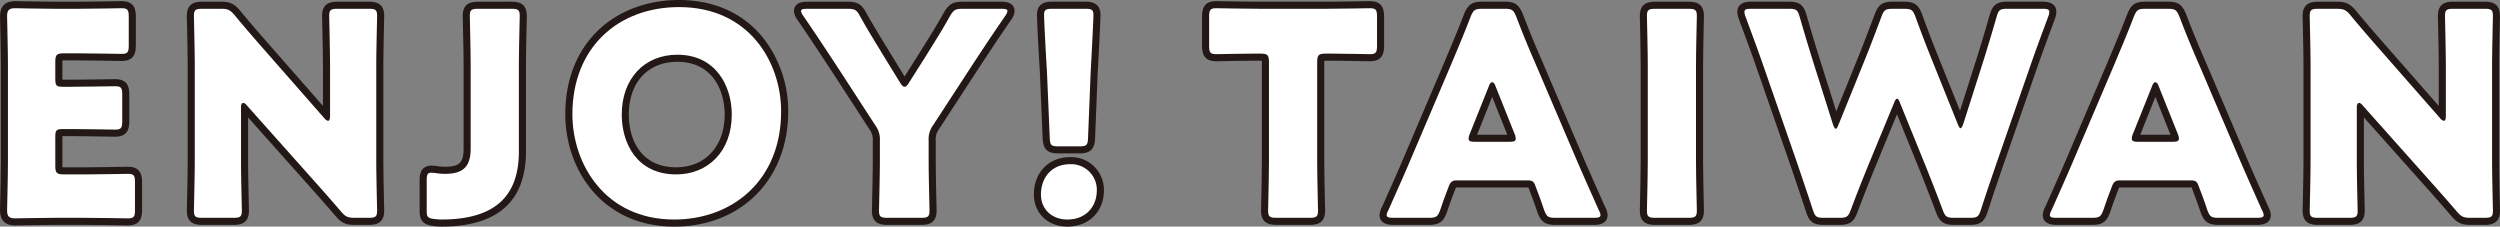 <svg xmlns="http://www.w3.org/2000/svg" width="965.045" height="87.469" viewBox="0 0 965.045 87.469"><rect x="0" y="0" width="965.045" height="87.469" fill="#808080" stroke="none"/><g transform="translate(0 0)"><g transform="translate(2.737 2.737)"><path d="M34.667,69.951c5.145,0,16.2-.219,16.968-.219,2.3,0,2.737.657,2.737,3.175V83.745c0,2.518-.438,3.175-2.737,3.175-.766,0-11.823-.219-16.968-.219H23.5c-5.036,0-14.669.219-15.436.219C5.766,86.92,5,86.153,5,83.854c0-.766.328-12.918.328-18.72V27.585C5.328,21.783,5,9.632,5,8.865,5,6.566,5.766,5.8,8.065,5.8c.766,0,10.4.219,15.436.219h8.758c5.145,0,16.2-.219,16.968-.219,2.3,0,2.737.657,2.737,3.175V20.25c0,2.518-.438,3.175-2.737,3.175-.766,0-11.823-.219-16.968-.219H26.895c-2.737,0-3.284.547-3.284,3.284v6.678c0,2.518.438,2.956,2.956,2.956h3.175c5.145,0,16.2-.219,16.968-.219,2.3,0,2.737.657,2.737,3.175v10.4c0,2.518-.438,3.175-2.737,3.175-.766,0-11.823-.219-16.968-.219H26.566c-2.518,0-2.956.438-2.956,2.956V66.667c0,2.737.547,3.284,3.284,3.284h7.773Z" transform="translate(-5 -5.362)"/><path d="M154.933,64.987c0,5.8.328,18.392.328,19.158,0,2.3-.657,2.737-3.175,2.737H139.935c-2.518,0-3.175-.438-3.175-2.737,0-.766.328-13.356.328-19.158V28.095c0-5.8-.328-18.391-.328-19.158,0-2.3.657-2.737,3.175-2.737h7.225c2.737,0,3.613.438,5.364,2.518,4.05,4.926,7.882,9.305,11.823,13.794l22.77,25.945a2.353,2.353,0,0,0,1.423.985c.438,0,.766-.547.766-1.752v-19.6c0-5.8-.328-18.391-.328-19.158,0-2.3.657-2.737,3.175-2.737H204.3c2.518,0,3.175.438,3.175,2.737,0,.766-.328,13.356-.328,19.158V64.987c0,5.8.328,18.392.328,19.158,0,2.3-.657,2.737-3.175,2.737h-5.474c-2.737,0-3.613-.438-5.364-2.518-3.941-4.6-7.554-8.648-12.042-13.684l-24.3-27.259c-.547-.657-.985-.876-1.314-.876-.547,0-.876.547-.876,1.752Z" transform="translate(-64.639 -5.543)"/><path d="M336.509,61.265c0,16.749-8.648,26.274-29.886,26.274a26.841,26.841,0,0,1-2.956-.219c-2.3-.328-2.737-.766-2.737-3.065V72.431c0-2.3.328-2.956,1.861-2.956a14.958,14.958,0,0,1,2.08.219,22.2,22.2,0,0,0,3.065.219c6.459,0,9.962-2.189,9.962-9.743V28.095c0-5.8-.328-18.391-.328-19.158,0-2.3.657-2.737,3.175-2.737h12.918c2.518,0,3.175.438,3.175,2.737,0,.766-.328,13.356-.328,19.158v33.17Z" transform="translate(-138.948 -5.543)"/><path d="M484.242,45.286C484.242,72,465.3,87,442.971,87c-26.821,0-39.3-21.566-39.3-40.615C403.67,20.326,421.624,5,444.832,5c27.149,0,39.41,21.347,39.41,40.286Zm-61.524,1.2c0,11.166,5.912,23.1,21.019,23.1,12.152,0,21.457-8.758,21.457-23.1,0-10.838-6.021-23.1-21.019-23.1C431.367,23.391,422.718,32.7,422.718,46.49Z" transform="translate(-185.452 -5)"/><path d="M614.173,64.987c0,5.8.328,18.391.328,19.158,0,2.3-.657,2.737-3.175,2.737H598.19c-2.518,0-3.175-.438-3.175-2.737,0-.766.328-13.356.328-19.158V57.215a9.082,9.082,0,0,0-1.752-6.021L580.017,30.284c-3.832-5.8-7.992-12.261-14.232-21.347a4.389,4.389,0,0,1-.876-1.861c0-.657.766-.876,2.3-.876h15.655c2.846,0,3.5.438,4.817,2.846,3.284,5.912,6.131,10.4,9.305,15.655l6.13,9.962c.766,1.2,1.2,1.642,1.752,1.642s1.095-.547,1.752-1.642l6.459-10.181c3.175-5.145,6.021-9.524,9.305-15.436,1.423-2.408,2.08-2.846,4.926-2.846h15c1.533,0,2.3.219,2.3.876a4.39,4.39,0,0,1-.876,1.861c-6.021,8.758-9.524,14.122-14.122,21.128L615.924,51.084a9.083,9.083,0,0,0-1.752,6.021v7.882Z" transform="translate(-258.434 -5.543)"/><path d="M755.676,76.263c0,6.021-3.941,11.276-11.385,11.276-5.911,0-10.181-3.941-10.181-9.634,0-6.459,4.051-11.714,11.276-11.714A9.9,9.9,0,0,1,755.676,76.263ZM740.9,59.294c-2.846,0-3.284-.438-3.394-3.284l-1.095-25.945c-.438-6.787-1.095-19.377-1.095-21.566,0-1.861.657-2.3,3.065-2.3H751.3c2.408,0,3.065.438,3.065,2.3,0,2.189-.657,14.669-1.095,22.88l-.985,24.631c-.109,2.846-.547,3.284-3.394,3.284Z" transform="translate(-335.02 -5.543)"/><path d="M894.419,64.806c0,5.8.328,18.392.328,19.158,0,2.3-.657,2.737-3.175,2.737H878.655c-2.518,0-3.175-.438-3.175-2.737,0-.766.328-13.356.328-19.158V26.6c0-2.737-.547-3.284-3.284-3.284h-2.3c-3.941,0-14.013.219-14.779.219-2.3,0-2.737-.657-2.737-3.175V8.975c0-2.518.438-3.175,2.737-3.175.766,0,11.823.219,16.968.219h25.4c5.145,0,16.2-.219,16.968-.219,2.3,0,2.737.657,2.737,3.175V20.36c0,2.518-.438,3.175-2.737,3.175-.766,0-10.838-.219-14.779-.219h-2.3c-2.737,0-3.284.547-3.284,3.284V64.806Z" transform="translate(-388.702 -5.362)"/><path d="M1005.069,72.431c-1.752,0-2.518.547-3.175,2.3-.766,2.08-1.642,4.16-3.284,9.086-.985,2.627-1.533,3.065-4.379,3.065H980.438c-1.752,0-2.518-.219-2.518-1.095a4.7,4.7,0,0,1,.657-1.861c4.05-9.086,6.24-14.013,8.1-18.391l16.093-37.768c2.08-5.036,4.707-11.057,7.554-18.5,1.095-2.627,1.642-3.065,4.488-3.065h8.648c2.846,0,3.394.438,4.488,3.065,2.846,7.444,5.474,13.684,7.444,18.173L1051.486,65.1c2.08,4.817,4.27,9.743,8.32,18.829a4.7,4.7,0,0,1,.657,1.861c0,.876-.766,1.095-2.518,1.095h-14.888c-2.846,0-3.394-.438-4.379-3.065-1.642-4.926-2.518-7.006-3.284-9.086-.657-1.861-1.2-2.3-3.175-2.3ZM1010,54.478a4.912,4.912,0,0,0-.438,1.861c0,.985.766,1.2,2.518,1.2h13.137c1.752,0,2.518-.219,2.518-1.2a4.913,4.913,0,0,0-.438-1.861l-7.444-18.61c-.328-.876-.766-1.314-1.2-1.314s-.876.438-1.2,1.314Z" transform="translate(-445.377 -5.543)"/><path d="M1164.635,86.882c-2.518,0-3.175-.438-3.175-2.737,0-.766.328-13.356.328-19.158V28.095c0-5.8-.328-18.391-.328-19.158,0-2.3.657-2.737,3.175-2.737h12.918c2.518,0,3.175.438,3.175,2.737,0,.766-.328,13.356-.328,19.158V64.987c0,5.8.328,18.392.328,19.158,0,2.3-.657,2.737-3.175,2.737Z" transform="translate(-528.453 -5.543)"/><path d="M1278.06,66.52c-2.3,5.693-4.16,10.29-6.787,17.3-.985,2.627-1.533,3.065-4.379,3.065h-6.021c-2.846,0-3.394-.438-4.269-3.175-2.3-7.006-3.832-11.385-5.8-17.3L1237.117,27c-1.751-5.036-3.394-9.415-6.459-17.735a5.384,5.384,0,0,1-.438-1.861c0-.985.766-1.2,2.518-1.2h14.669c2.846,0,3.394.438,4.16,3.175,2.189,7.554,3.394,11.495,4.817,16.093l7.991,25.288c.438,1.2.766,1.752,1.095,1.752s.657-.547,1.095-1.642l9.853-24.3c2.08-5.145,3.722-9.415,6.678-17.3.985-2.627,1.533-3.065,4.379-3.065h4.379c2.846,0,3.394.438,4.379,3.065,2.846,7.773,4.6,12.261,6.678,17.406l9.634,23.975c.438,1.095.766,1.642,1.095,1.642s.657-.547,1.095-1.752l7.991-25.069c1.423-4.6,2.627-8.539,4.817-16.093.766-2.737,1.314-3.175,4.16-3.175h13.684c1.752,0,2.518.219,2.518,1.2a5.382,5.382,0,0,1-.438,1.861c-3.065,8.32-4.707,12.7-6.459,17.735l-13.684,39.41c-1.971,5.8-3.613,10.509-5.8,17.3-.876,2.737-1.423,3.175-4.269,3.175h-6.131c-2.846,0-3.394-.438-4.379-3.065-2.627-7.006-4.488-11.714-6.678-17.187l-9.743-23.975c-.438-1.2-.766-1.752-1.2-1.752-.328,0-.766.547-1.2,1.752L1278.06,66.52Z" transform="translate(-559.576 -5.543)"/><path d="M1472.769,72.431c-1.752,0-2.518.547-3.175,2.3-.766,2.08-1.642,4.16-3.284,9.086-.985,2.627-1.533,3.065-4.379,3.065h-13.794c-1.751,0-2.518-.219-2.518-1.095a4.7,4.7,0,0,1,.657-1.861c4.05-9.086,6.24-14.013,8.1-18.391l16.093-37.768c2.08-5.036,4.707-11.057,7.554-18.5,1.095-2.627,1.642-3.065,4.488-3.065h8.648c2.846,0,3.394.438,4.488,3.065,2.846,7.444,5.474,13.684,7.444,18.173L1519.186,65.1c2.08,4.817,4.27,9.743,8.32,18.829a4.7,4.7,0,0,1,.657,1.861c0,.876-.766,1.095-2.518,1.095h-14.888c-2.846,0-3.394-.438-4.379-3.065-1.642-4.926-2.518-7.006-3.284-9.086-.657-1.861-1.2-2.3-3.175-2.3Zm4.926-17.954a4.914,4.914,0,0,0-.438,1.861c0,.985.766,1.2,2.518,1.2h13.137c1.751,0,2.518-.219,2.518-1.2a4.909,4.909,0,0,0-.438-1.861l-7.444-18.61c-.328-.876-.766-1.314-1.2-1.314s-.876.438-1.2,1.314Z" transform="translate(-657.073 -5.543)"/><path d="M1647.052,64.987c0,5.8.328,18.392.328,19.158,0,2.3-.657,2.737-3.175,2.737h-12.152c-2.518,0-3.175-.438-3.175-2.737,0-.766.328-13.356.328-19.158V28.095c0-5.8-.328-18.391-.328-19.158,0-2.3.657-2.737,3.175-2.737h7.225c2.737,0,3.613.438,5.364,2.518,4.05,4.926,7.882,9.305,11.823,13.794l22.771,25.945a2.352,2.352,0,0,0,1.423.985c.438,0,.766-.547.766-1.752v-19.6c0-5.8-.328-18.391-.328-19.158,0-2.3.657-2.737,3.175-2.737h12.152c2.518,0,3.175.438,3.175,2.737,0,.766-.328,13.356-.328,19.158V64.987c0,5.8.328,18.392.328,19.158,0,2.3-.657,2.737-3.175,2.737h-5.474c-2.737,0-3.613-.438-5.364-2.518-3.941-4.6-7.554-8.648-12.042-13.684l-24.3-27.259c-.547-.657-.985-.876-1.313-.876-.547,0-.876.547-.876,1.752Z" transform="translate(-740.023 -5.543)"/></g><path d="M49.372,87.393c-.219,0-1.248-.016-2.731-.044-3.684-.06-10.548-.175-14.237-.175H21.238c-3.6,0-9.677.115-12.94.175-1.341.027-2.277.044-2.5.044-3.793,0-5.8-2.009-5.8-5.8,0-.208.022-1.248.06-2.764.093-4.1.268-11.73.268-15.956V25.322C.328,21.1.153,13.466.06,9.366.027,7.845,0,6.81,0,6.6,0,2.809,2.009.8,5.8.8c.219,0,1.149.016,2.5.044,3.268.06,9.344.175,12.94.175H30c3.689,0,10.553-.115,14.237-.175C45.716.816,46.745.8,46.964.8c4.85,0,5.474,3.158,5.474,5.912V17.987c0,2.753-.624,5.912-5.474,5.912-.219,0-1.248-.016-2.731-.044-3.684-.06-10.548-.175-14.237-.175H24.631c-.213,0-.394,0-.536.011-.005.142-.011.323-.011.536v6.9h3.394c3.689,0,10.553-.115,14.237-.175,1.483-.027,2.512-.044,2.731-.044,4.85,0,5.474,3.158,5.474,5.912v10.4c0,2.753-.624,5.912-5.474,5.912-.219,0-1.248-.016-2.731-.044-3.684-.06-10.548-.175-14.237-.175H24.084V64.4c0,.213,0,.394.011.536.142.005.323.011.536.011H32.4c3.689,0,10.553-.115,14.237-.175,1.483-.027,2.512-.044,2.731-.044,4.85,0,5.474,3.158,5.474,5.912V81.482C54.846,84.235,54.222,87.393,49.372,87.393ZM5.479,81.909c.088,0,.2.005.317.005.208,0,1.106-.016,2.392-.044,3.284-.06,9.4-.175,13.044-.175H32.4c3.733,0,10.624.115,14.33.175,1.418.022,2.408.038,2.633.044,0-.126.005-.268.005-.438V70.638c0-.17,0-.312-.005-.438-.224,0-1.21.016-2.633.044-3.7.06-10.592.175-14.33.175H24.626c-4.22,0-6.021-1.8-6.021-6.021V53.123c0-4.045,1.648-5.693,5.693-5.693h3.175c3.733,0,10.63.115,14.33.175,1.418.022,2.408.038,2.633.044,0-.126.005-.268.005-.438v-10.4c0-.17,0-.312-.005-.438-.224,0-1.21.016-2.633.044-3.7.06-10.6.175-14.33.175H24.3c-4.045,0-5.693-1.648-5.693-5.693V24.222c0-4.22,1.8-6.021,6.021-6.021H29.99c3.733,0,10.63.115,14.33.175,1.418.022,2.408.038,2.633.044,0-.126.005-.268.005-.438V6.712c0-.17,0-.312-.005-.438-.224,0-1.21.016-2.633.044-3.7.06-10.6.181-14.33.181H21.232c-3.651,0-9.76-.115-13.044-.175C6.9,6.3,6.01,6.279,5.8,6.279c-.126,0-.23,0-.317.005,0,.088-.005.2-.005.323,0,.2.022,1.188.055,2.638.093,4.122.274,11.79.274,16.082V62.877c0,4.286-.175,11.96-.274,16.082C5.5,80.409,5.474,81.4,5.474,81.6c0,.126,0,.23.005.317Z" transform="translate(0 -0.362)" fill="#231815"/><path d="M202.042,87.355h-5.474c-3.5,0-5.178-.783-7.455-3.492-3.843-4.483-7.34-8.408-11.768-13.378l-.224-.252L155.406,45.881V62.718c0,4.226.175,12.091.268,16.317.033,1.565.06,2.633.06,2.841,0,4.85-3.158,5.474-5.912,5.474H137.672c-2.753,0-5.912-.624-5.912-5.474,0-.208.022-1.275.06-2.841.093-4.226.268-12.091.268-16.317V25.831c0-4.226-.175-12.091-.268-16.317-.033-1.565-.06-2.633-.06-2.841,0-4.85,3.158-5.474,5.912-5.474H144.9c3.5,0,5.178.783,7.455,3.492,3.93,4.779,7.51,8.878,11.785,13.75L184.3,41.42V25.831c0-4.226-.175-12.091-.268-16.317-.033-1.565-.06-2.633-.06-2.841,0-4.85,3.158-5.474,5.912-5.474h12.152c2.753,0,5.912.624,5.912,5.474,0,.208-.022,1.275-.06,2.841-.093,4.226-.268,12.091-.268,16.317V62.724c0,4.226.175,12.091.268,16.317.033,1.565.06,2.633.06,2.841,0,4.85-3.158,5.474-5.912,5.474ZM156.928,39.368l24.5,27.478c4.45,4.992,7.959,8.933,11.856,13.476,1.264,1.505,1.39,1.56,3.284,1.56h5.474c.17,0,.312,0,.438-.005,0-.213-.022-1.232-.055-2.715-.093-4.248-.274-12.152-.274-16.437V25.831c0-4.286.175-12.19.274-16.437.033-1.483.055-2.5.055-2.715-.126,0-.268-.005-.438-.005H189.89c-.17,0-.312,0-.438.005,0,.219.022,1.232.055,2.715.093,4.248.274,12.152.274,16.437v19.6c0,4.363-3.147,4.488-3.5,4.488a4.776,4.776,0,0,1-3.5-1.938L160.026,22.055C155.866,17.314,152.1,13,148.148,8.2c-1.232-1.461-1.352-1.516-3.251-1.516h-7.225c-.17,0-.312,0-.438.005,0,.219.022,1.232.055,2.715.093,4.248.274,12.152.274,16.437V62.729c0,4.286-.175,12.19-.274,16.437-.033,1.483-.055,2.5-.055,2.715.126,0,.268.005.438.005h12.152c.17,0,.312,0,.438-.005,0-.213-.022-1.232-.055-2.715-.093-4.248-.274-12.152-.274-16.437V42.039c0-4.363,3.24-4.488,3.613-4.488a4.426,4.426,0,0,1,3.383,1.823Z" transform="translate(-59.639 -0.543)" fill="#231815"/><path d="M304.359,88.012a29.2,29.2,0,0,1-3.251-.235l-.093-.011c-3.662-.525-5.085-2.14-5.085-5.775V70.168c0-1.407,0-5.693,4.6-5.693a17.819,17.819,0,0,1,2.5.252,19.743,19.743,0,0,0,2.649.186c5.605,0,7.225-1.571,7.225-7.006V25.831c0-4.226-.175-12.091-.268-16.317-.033-1.565-.06-2.633-.06-2.841,0-4.85,3.158-5.474,5.912-5.474H331.4c2.753,0,5.912.624,5.912,5.474,0,.208-.022,1.275-.06,2.841-.093,4.226-.268,12.091-.268,16.317V59c0,19.251-10.975,29.01-32.623,29.01Zm-2.605-5.671a23.829,23.829,0,0,0,2.611.2c9.59,0,16.673-2.058,21.046-6.125,4.105-3.815,6.1-9.513,6.1-17.412V25.831c0-4.286.175-12.19.274-16.437.033-1.483.055-2.5.055-2.715-.126,0-.268-.005-.438-.005H318.487c-.17,0-.312,0-.438.005,0,.219.022,1.232.055,2.715.093,4.248.274,12.152.274,16.437V57.907c0,11.188-7.247,12.48-12.7,12.48a24.513,24.513,0,0,1-3.454-.246l-.06-.011c-.268-.044-.52-.082-.755-.109V82.287l.345.055Z" transform="translate(-133.948 -0.543)" fill="#231815"/><path d="M440.708,87.469c-27.6,0-42.038-21.807-42.038-43.351,0-13.235,4.4-24.451,12.721-32.437C419.245,4.149,430.319,0,442.569,0c13.235,0,24.292,4.85,31.983,14.018a45.7,45.7,0,0,1,10.165,29C484.716,69.193,466.62,87.469,440.708,87.469Zm1.861-82c-22.984,0-38.425,15.529-38.425,38.644C404.144,62.942,416.7,82,440.708,82c19.18,0,38.535-12.053,38.535-38.972,0-18.085-11.478-37.549-36.674-37.549Zm-1.095,64.589c-16.41,0-23.756-12.978-23.756-25.836,0-15.211,9.951-25.836,24.194-25.836,16.322,0,23.756,13.394,23.756,25.836C465.668,59.438,455.716,70.063,441.474,70.063Zm.438-46.2c-11.374,0-18.72,7.992-18.72,20.362,0,9.842,4.8,20.362,18.282,20.362,11.2,0,18.72-8.183,18.72-20.362,0-9.393-4.789-20.362-18.282-20.362Z" transform="translate(-180.452 0)" fill="#231815"/><path d="M609.068,87.36H595.931c-2.753,0-5.911-.624-5.911-5.474,0-.208.022-1.275.06-2.841.093-4.226.268-12.091.268-16.317V54.956a6.453,6.453,0,0,0-1.308-4.527L575.465,29.52q-1.273-1.929-2.644-4.023c-3.153-4.8-6.727-10.247-11.544-17.264l-.066-.1a6.3,6.3,0,0,1-1.292-3.312c0-1.347.657-3.613,5.036-3.613H580.61c3.793,0,5.413.958,7.22,4.275,2.441,4.4,4.636,7.986,6.952,11.785.75,1.232,1.511,2.474,2.293,3.766l5.55,9.015,5.89-9.283q1.043-1.691,2.08-3.35C612.976,13.6,615.22,10,617.738,5.469l.038-.066c1.943-3.29,3.509-4.193,7.28-4.193h15c4.379,0,5.036,2.261,5.036,3.613A6.3,6.3,0,0,1,643.8,8.134l-.066.1c-5.665,8.243-9.043,13.394-13.323,19.913l-.766,1.166L615.965,50.32a6.461,6.461,0,0,0-1.308,4.527v7.882c0,4.226.175,12.091.268,16.317.033,1.565.06,2.633.06,2.841,0,4.85-3.158,5.474-5.912,5.474Zm-13.575-5.479c.126,0,.268.005.438.005h13.137c.17,0,.312,0,.438-.005,0-.213-.022-1.232-.055-2.715-.093-4.248-.274-12.152-.274-16.437V54.846a11.7,11.7,0,0,1,2.195-7.515l14.456-22.2c4.023-6.131,7.253-11.057,12.327-18.457h-13.1c-1.669,0-1.68,0-2.551,1.472-2.573,4.631-4.85,8.287-7.264,12.152-.684,1.1-1.379,2.211-2.085,3.361l-6.459,10.181c-.5.832-1.79,2.939-4.083,2.939s-3.366-1.823-4.061-2.912L592.4,23.876c-.788-1.3-1.544-2.54-2.288-3.76-2.348-3.848-4.57-7.482-7.077-12a4.625,4.625,0,0,0-.854-1.308,4.822,4.822,0,0,0-1.571-.126H566.844c4.324,6.328,7.619,11.347,10.548,15.813.914,1.39,1.79,2.726,2.649,4.029l13.586,20.926a11.674,11.674,0,0,1,2.195,7.51v7.773c0,4.286-.175,12.19-.274,16.437-.033,1.483-.055,2.5-.055,2.715Z" transform="translate(-253.439 -0.548)" fill="#231815"/><path d="M742.028,88.008c-7.482,0-12.918-5.2-12.918-12.37,0-8.506,5.764-14.45,14.013-14.45A12.635,12.635,0,0,1,756.15,74C756.15,82.244,750.342,88.008,742.028,88.008Zm1.095-21.347c-6.3,0-8.539,4.833-8.539,8.977s2.994,6.9,7.444,6.9c6.382,0,8.648-4.6,8.648-8.539a7.2,7.2,0,0,0-7.554-7.335Zm3.5-6.9h-7.992c-4.3,0-5.961-1.6-6.131-5.917L731.409,27.94c-.416-6.426-1.1-19.295-1.1-21.714,0-5.036,4.368-5.036,5.8-5.036h12.918c1.434,0,5.8,0,5.8,5.036,0,2.157-.586,13.438-1.1,23.028l-.985,24.593c-.164,4.308-1.828,5.912-6.13,5.912Zm-8.616-5.485c.164.005.367.011.624.011h7.992c.257,0,.46,0,.624-.011.011-.17.027-.378.038-.64L748.273,29c.285-5.342,1.013-19,1.089-22.327H735.8c.066,3.032.679,14.653,1.084,20.948v.06l1.1,25.945c.011.268.022.482.038.651Z" transform="translate(-330.02 -0.539)" fill="#231815"/><path d="M889.31,87.174H876.392c-2.753,0-5.911-.624-5.911-5.474,0-.208.022-1.275.06-2.841.093-4.226.268-12.091.268-16.317V24.337c0-.213,0-.394-.011-.536-.142-.005-.323-.011-.536-.011h-2.3c-2.709,0-8.435.1-11.85.17-1.56.027-2.688.049-2.928.049-4.85,0-5.474-3.158-5.474-5.912V6.712c0-2.753.624-5.912,5.474-5.912.219,0,1.248.016,2.731.044,3.689.06,10.548.175,14.237.175h25.4c3.689,0,10.553-.115,14.237-.175C911.27.816,912.3.8,912.518.8c4.85,0,5.474,3.158,5.474,5.912V18.1c0,2.753-.624,5.912-5.474,5.912-.241,0-1.363-.022-2.928-.049-3.421-.066-9.141-.17-11.85-.17h-2.3c-.214,0-.394,0-.536.011-.005.142-.011.323-.011.536V62.543c0,4.226.175,12.091.268,16.317.033,1.565.06,2.633.06,2.841C895.221,86.55,892.063,87.174,889.31,87.174ZM875.954,81.7c.126,0,.268.005.438.005H889.31c.17,0,.312,0,.438-.005,0-.213-.022-1.232-.055-2.715-.093-4.248-.274-12.152-.274-16.437V24.337c0-4.22,1.8-6.021,6.021-6.021h2.3c2.759,0,8.517.109,11.954.17,1.494.027,2.573.049,2.819.049,0-.126.006-.268.006-.438V6.712c0-.17,0-.312-.006-.438-.224,0-1.21.016-2.633.044-3.7.06-10.6.181-14.33.181h-25.4c-3.733,0-10.63-.115-14.33-.181-1.418-.022-2.408-.038-2.633-.044,0,.126-.005.268-.005.438V18.1c0,.17,0,.312.005.438.241,0,1.325-.022,2.819-.049,3.438-.066,9.2-.17,11.955-.17h2.3c4.22,0,6.021,1.8,6.021,6.021V62.543c0,4.286-.175,12.19-.274,16.437-.033,1.483-.055,2.5-.055,2.715Z" transform="translate(-383.702 -0.362)" fill="#231815"/><path d="M1055.682,87.351h-14.888c-3.93,0-5.55-1.133-6.941-4.839l-.033-.093c-1.2-3.613-1.992-5.676-2.627-7.335-.224-.586-.432-1.128-.63-1.669-.082-.224-.142-.383-.192-.5-.1-.005-.241-.011-.416-.011h-27.149c-.181,0-.307.011-.389.016a4.4,4.4,0,0,0-.224.5c-.192.525-.4,1.067-.624,1.653-.635,1.659-1.423,3.722-2.627,7.335l-.033.093c-1.39,3.711-3.01,4.839-6.941,4.839H978.175c-4.341,0-5.255-2.085-5.255-3.832a6.835,6.835,0,0,1,.92-3.032c4.215-9.458,6.256-14.056,8.057-18.293L997.989,24.42c.531-1.292,1.117-2.677,1.73-4.138,1.735-4.127,3.7-8.807,5.786-14.264l.033-.077c1.533-3.684,3.109-4.751,7.012-4.751h8.648c3.908,0,5.479,1.067,7.012,4.751l.033.077c2.956,7.734,5.654,14.084,7.395,18.052l16.1,37.681c2.047,4.735,4.2,9.579,8.276,18.736a6.834,6.834,0,0,1,.92,3.032c0,1.746-.914,3.832-5.255,3.832Zm-16.175-5.545a7.424,7.424,0,0,0,1.286.071h13.849c-3.848-8.637-5.939-13.339-7.931-17.965l-16.1-37.67c-1.751-3.99-4.477-10.411-7.472-18.233a7.624,7.624,0,0,0-.613-1.264,7.1,7.1,0,0,0-1.336-.077h-8.648a7.734,7.734,0,0,0-1.336.077,8.146,8.146,0,0,0-.613,1.264c-2.113,5.528-4.089,10.236-5.835,14.39-.608,1.451-1.188,2.83-1.73,4.138l-16.1,37.8c-1.85,4.357-4.061,9.327-7.718,17.538h12.754a7.423,7.423,0,0,0,1.286-.071,8.074,8.074,0,0,0,.509-1.171c1.232-3.695,2.042-5.808,2.688-7.51.219-.569.416-1.089.608-1.609,1.062-2.835,2.83-4.089,5.742-4.089h27.149c3.093,0,4.707,1.155,5.753,4.127.181.487.378,1.007.6,1.571.651,1.7,1.456,3.815,2.688,7.51a8.837,8.837,0,0,0,.509,1.171Zm-16.558-23.794h-13.137c-4.341,0-5.255-2.146-5.255-3.941a7.517,7.517,0,0,1,.646-2.907l7.422-18.556c1.051-2.759,2.972-3.06,3.755-3.06s2.709.3,3.755,3.06l7.422,18.556a7.518,7.518,0,0,1,.646,2.907c0,1.8-.914,3.941-5.255,3.941Zm-12.4-5.474h11.664l-5.829-14.582-5.829,14.582Z" transform="translate(-440.377 -0.539)" fill="#231815"/><path d="M1175.289,87.355h-12.918c-2.753,0-5.912-.624-5.912-5.474,0-.208.022-1.275.06-2.841.093-4.226.268-12.091.268-16.317V25.831c0-4.226-.175-12.091-.268-16.317-.033-1.565-.06-2.633-.06-2.841,0-4.85,3.158-5.474,5.912-5.474h12.918c2.753,0,5.911.624,5.911,5.474,0,.208-.022,1.275-.06,2.841-.093,4.226-.268,12.091-.268,16.317V62.724c0,4.226.175,12.091.268,16.317.033,1.565.06,2.633.06,2.841C1181.2,86.731,1178.043,87.355,1175.289,87.355Zm-13.356-5.479c.126,0,.268.005.438.005h12.918c.17,0,.312,0,.438-.005,0-.213-.022-1.232-.055-2.715-.093-4.248-.274-12.152-.274-16.437V25.831c0-4.286.175-12.19.274-16.437.033-1.483.055-2.5.055-2.715-.126,0-.268-.005-.438-.005h-12.918c-.17,0-.312,0-.438.005,0,.219.022,1.232.055,2.715.093,4.248.274,12.152.274,16.437V62.724c0,4.286-.175,12.19-.274,16.437-.033,1.483-.055,2.5-.055,2.715Z" transform="translate(-523.453 -0.543)" fill="#231815"/><path d="M1314.988,87.351h-6.13c-3.93,0-5.55-1.133-6.941-4.839-2.715-7.242-4.62-12.042-6.656-17.133l-8.419-20.712-8.665,21c-2.261,5.605-4.051,10.033-6.607,16.848-1.39,3.711-3.01,4.839-6.941,4.839h-6.021c-4.023,0-5.632-1.188-6.875-5.08-1.374-4.193-2.49-7.488-3.569-10.674-.723-2.129-1.434-4.242-2.222-6.59L1232.27,25.63c-1.407-4.051-2.77-7.74-4.833-13.323l-1.609-4.368a7.987,7.987,0,0,1-.608-2.808c0-1.8.914-3.941,5.255-3.941h14.669c4.051,0,5.7,1.259,6.793,5.173,2.228,7.69,3.443,11.648,4.8,16.021l6.672,21.123,8.2-20.247c1.987-4.91,3.6-9.1,6.651-17.231,1.39-3.711,3.01-4.839,6.941-4.839h4.379c3.93,0,5.55,1.133,6.941,4.839,2.879,7.866,4.62,12.31,6.65,17.341l8,19.913,6.667-20.92c1.347-4.352,2.562-8.309,4.795-16.021,1.089-3.892,2.742-5.151,6.787-5.151h13.684c4.341,0,5.255,2.146,5.255,3.941a7.865,7.865,0,0,1-.613,2.819l-1.6,4.352c-2.064,5.583-3.421,9.272-4.833,13.323l-13.684,39.41c-.427,1.253-.843,2.469-1.248,3.667-1.456,4.264-2.83,8.287-4.532,13.569-1.243,3.886-2.852,5.069-6.875,5.069Zm-7.417-5.545a7.422,7.422,0,0,0,1.286.071h6.13a8.514,8.514,0,0,0,1.21-.06,8.783,8.783,0,0,0,.454-1.215c1.719-5.331,3.1-9.376,4.565-13.662.411-1.2.821-2.414,1.254-3.678l13.69-39.427c1.429-4.1,2.8-7.811,4.866-13.421l1.379-3.744h-12.967a10.2,10.2,0,0,0-1.155.049,9.742,9.742,0,0,0-.367,1.122c-2.255,7.784-3.476,11.763-4.839,16.164l-8.035,25.2c-.421,1.155-1.292,3.552-3.667,3.552s-3.2-2.272-3.634-3.361l-9.634-23.969c-2.053-5.08-3.81-9.573-6.705-17.483a8.688,8.688,0,0,0-.52-1.2,7.426,7.426,0,0,0-1.286-.071h-4.379a7.423,7.423,0,0,0-1.286.071,8.642,8.642,0,0,0-.531,1.221c-3.065,8.178-4.7,12.4-6.705,17.362l-9.853,24.3c-.432,1.078-1.341,3.35-3.629,3.35s-3.246-2.4-3.667-3.552l-.038-.109-7.991-25.288c-1.368-4.412-2.589-8.4-4.839-16.153a10.079,10.079,0,0,0-.372-1.149,9.048,9.048,0,0,0-1.155-.049H1231.2l1.379,3.744c2.075,5.611,3.443,9.322,4.866,13.421l13.684,39.41c.794,2.376,1.505,4.477,2.222,6.6,1.084,3.2,2.206,6.508,3.6,10.739a9.214,9.214,0,0,0,.46,1.232,8.51,8.51,0,0,0,1.21.06h6.021a7.421,7.421,0,0,0,1.286-.071,8.636,8.636,0,0,0,.531-1.221c2.578-6.88,4.467-11.555,6.656-16.974l.164-.405L1283.1,39.4c.339-.931,1.325-3.5,3.755-3.5s3.361,2.419,3.76,3.5l9.721,23.925c2.053,5.134,3.969,9.962,6.705,17.258a7.675,7.675,0,0,0,.531,1.221Z" transform="translate(-554.576 -0.539)" fill="#231815"/><path d="M1523.386,87.351H1508.5c-3.93,0-5.55-1.133-6.941-4.839l-.033-.093c-1.2-3.613-1.993-5.676-2.622-7.335-.224-.591-.432-1.133-.63-1.675-.077-.224-.142-.383-.192-.5-.1-.005-.241-.011-.416-.011h-27.15c-.18,0-.307.011-.389.016a4.384,4.384,0,0,0-.224.5c-.192.525-.4,1.062-.624,1.648-.635,1.659-1.423,3.722-2.627,7.346l-.033.093c-1.39,3.711-3.01,4.839-6.941,4.839h-13.793c-4.341,0-5.255-2.085-5.255-3.832a6.792,6.792,0,0,1,.92-3.027c3.875-8.7,6.163-13.837,8.057-18.293L1465.7,24.426c.531-1.286,1.111-2.666,1.724-4.122,1.735-4.133,3.7-8.818,5.791-14.286l.027-.077c1.533-3.684,3.109-4.751,7.017-4.751h8.648c3.908,0,5.479,1.067,7.017,4.751l.027.077c2.37,6.2,4.861,12.272,7.4,18.052l16.1,37.681c2.047,4.746,4.2,9.584,8.276,18.736a6.833,6.833,0,0,1,.92,3.027c0,1.746-.914,3.832-5.255,3.832Zm-16.175-5.545a7.425,7.425,0,0,0,1.286.071h13.848c-3.848-8.632-5.933-13.328-7.937-17.965l-16.1-37.67c-2.556-5.819-5.074-11.96-7.471-18.233a7.613,7.613,0,0,0-.613-1.264,7.1,7.1,0,0,0-1.336-.077h-8.648a7.731,7.731,0,0,0-1.335.077,8.135,8.135,0,0,0-.613,1.264c-2.118,5.534-4.094,10.247-5.846,14.412-.607,1.445-1.182,2.813-1.719,4.122l-16.1,37.8c-1.85,4.346-4.056,9.322-7.718,17.538h12.754a7.422,7.422,0,0,0,1.286-.071,8.05,8.05,0,0,0,.509-1.171c1.232-3.7,2.042-5.813,2.693-7.515.214-.564.416-1.084.608-1.6,1.062-2.83,2.83-4.089,5.742-4.089h27.149c3.093,0,4.708,1.155,5.753,4.127.181.487.378,1.007.6,1.576.646,1.7,1.456,3.81,2.687,7.5a8.873,8.873,0,0,0,.509,1.171Zm-16.558-23.794h-13.137c-4.341,0-5.255-2.146-5.255-3.941a7.535,7.535,0,0,1,.646-2.907l7.422-18.556c1.051-2.759,2.972-3.06,3.755-3.06s2.7.3,3.755,3.06l7.422,18.556a7.538,7.538,0,0,1,.646,2.907c0,1.8-.914,3.941-5.255,3.941Zm-12.4-5.474h11.665l-5.83-14.582-5.829,14.582Z" transform="translate(-652.078 -0.539)" fill="#231815"/><path d="M1694.162,87.355h-5.474c-3.5,0-5.178-.783-7.455-3.492-3.854-4.494-7.362-8.435-11.807-13.421l-.186-.208-21.714-24.352V62.718c0,4.226.175,12.091.268,16.317.033,1.565.06,2.633.06,2.841,0,4.85-3.159,5.474-5.912,5.474h-12.152c-2.753,0-5.912-.624-5.912-5.474,0-.208.022-1.275.06-2.841.093-4.226.268-12.091.268-16.317V25.831c0-4.226-.175-12.091-.268-16.317-.033-1.565-.06-2.633-.06-2.841,0-4.85,3.158-5.474,5.912-5.474h7.225c3.5,0,5.178.783,7.455,3.492,3.925,4.773,7.658,9.048,11.785,13.75l20.165,22.978V25.831c0-4.226-.175-12.091-.268-16.317-.033-1.565-.06-2.633-.06-2.841,0-4.85,3.158-5.474,5.911-5.474h12.151c2.753,0,5.912.624,5.912,5.474,0,.208-.022,1.275-.06,2.841-.093,4.226-.268,12.091-.268,16.317V62.724c0,4.226.175,12.091.268,16.317.033,1.565.06,2.633.06,2.841,0,4.85-3.158,5.474-5.912,5.474Zm-45.114-47.988L1673.51,66.8c4.461,5.008,7.986,8.96,11.894,13.52,1.264,1.505,1.39,1.56,3.284,1.56h5.474c.17,0,.312,0,.438-.005,0-.213-.022-1.232-.055-2.715-.093-4.248-.274-12.152-.274-16.437V25.831c0-4.286.175-12.19.274-16.437.033-1.483.055-2.5.055-2.715-.126,0-.268-.005-.438-.005H1682.01c-.17,0-.312,0-.438.005,0,.219.022,1.232.055,2.715.093,4.248.274,12.152.274,16.437v19.6c0,4.363-3.142,4.488-3.5,4.488a4.777,4.777,0,0,1-3.5-1.938l-22.748-25.923c-4.16-4.735-7.926-9.048-11.878-13.859-1.232-1.461-1.352-1.516-3.251-1.516h-7.225c-.17,0-.312,0-.438.005,0,.219.022,1.232.055,2.715.093,4.248.274,12.152.274,16.437V62.729c0,4.286-.175,12.19-.274,16.437-.033,1.483-.055,2.5-.055,2.715.126,0,.268.005.438.005h12.151c.17,0,.312,0,.438-.005,0-.213-.022-1.232-.055-2.715-.093-4.248-.274-12.152-.274-16.437V42.039c0-4.363,3.24-4.488,3.613-4.488a4.426,4.426,0,0,1,3.383,1.823Zm-4.313,3.388Z" transform="translate(-735.023 -0.543)" fill="#231815"/><g transform="translate(2.737 2.737)"><path d="M34.667,69.951c5.145,0,16.2-.219,16.968-.219,2.3,0,2.737.657,2.737,3.175V83.745c0,2.518-.438,3.175-2.737,3.175-.766,0-11.823-.219-16.968-.219H23.5c-5.036,0-14.669.219-15.436.219C5.766,86.92,5,86.153,5,83.854c0-.766.328-12.918.328-18.72V27.585C5.328,21.783,5,9.632,5,8.865,5,6.566,5.766,5.8,8.065,5.8c.766,0,10.4.219,15.436.219h8.758c5.145,0,16.2-.219,16.968-.219,2.3,0,2.737.657,2.737,3.175V20.25c0,2.518-.438,3.175-2.737,3.175-.766,0-11.823-.219-16.968-.219H26.895c-2.737,0-3.284.547-3.284,3.284v6.678c0,2.518.438,2.956,2.956,2.956h3.175c5.145,0,16.2-.219,16.968-.219,2.3,0,2.737.657,2.737,3.175v10.4c0,2.518-.438,3.175-2.737,3.175-.766,0-11.823-.219-16.968-.219H26.566c-2.518,0-2.956.438-2.956,2.956V66.667c0,2.737.547,3.284,3.284,3.284h7.773Z" transform="translate(-5 -5.362)" fill="#fff"/><path d="M154.933,64.987c0,5.8.328,18.392.328,19.158,0,2.3-.657,2.737-3.175,2.737H139.935c-2.518,0-3.175-.438-3.175-2.737,0-.766.328-13.356.328-19.158V28.095c0-5.8-.328-18.391-.328-19.158,0-2.3.657-2.737,3.175-2.737h7.225c2.737,0,3.613.438,5.364,2.518,4.05,4.926,7.882,9.305,11.823,13.794l22.77,25.945a2.353,2.353,0,0,0,1.423.985c.438,0,.766-.547.766-1.752v-19.6c0-5.8-.328-18.391-.328-19.158,0-2.3.657-2.737,3.175-2.737H204.3c2.518,0,3.175.438,3.175,2.737,0,.766-.328,13.356-.328,19.158V64.987c0,5.8.328,18.392.328,19.158,0,2.3-.657,2.737-3.175,2.737h-5.474c-2.737,0-3.613-.438-5.364-2.518-3.941-4.6-7.554-8.648-12.042-13.684l-24.3-27.259c-.547-.657-.985-.876-1.314-.876-.547,0-.876.547-.876,1.752Z" transform="translate(-64.639 -5.543)" fill="#fff"/><path d="M336.509,61.265c0,16.749-8.648,26.274-29.886,26.274a26.841,26.841,0,0,1-2.956-.219c-2.3-.328-2.737-.766-2.737-3.065V72.431c0-2.3.328-2.956,1.861-2.956a14.958,14.958,0,0,1,2.08.219,22.2,22.2,0,0,0,3.065.219c6.459,0,9.962-2.189,9.962-9.743V28.095c0-5.8-.328-18.391-.328-19.158,0-2.3.657-2.737,3.175-2.737h12.918c2.518,0,3.175.438,3.175,2.737,0,.766-.328,13.356-.328,19.158v33.17Z" transform="translate(-138.948 -5.543)" fill="#fff"/><path d="M484.242,45.286C484.242,72,465.3,87,442.971,87c-26.821,0-39.3-21.566-39.3-40.615C403.67,20.326,421.624,5,444.832,5c27.149,0,39.41,21.347,39.41,40.286Zm-61.524,1.2c0,11.166,5.912,23.1,21.019,23.1,12.152,0,21.457-8.758,21.457-23.1,0-10.838-6.021-23.1-21.019-23.1C431.367,23.391,422.718,32.7,422.718,46.49Z" transform="translate(-185.452 -5)" fill="#fff"/><path d="M614.173,64.987c0,5.8.328,18.391.328,19.158,0,2.3-.657,2.737-3.175,2.737H598.19c-2.518,0-3.175-.438-3.175-2.737,0-.766.328-13.356.328-19.158V57.215a9.082,9.082,0,0,0-1.752-6.021L580.017,30.284c-3.832-5.8-7.992-12.261-14.232-21.347a4.389,4.389,0,0,1-.876-1.861c0-.657.766-.876,2.3-.876h15.655c2.846,0,3.5.438,4.817,2.846,3.284,5.912,6.131,10.4,9.305,15.655l6.13,9.962c.766,1.2,1.2,1.642,1.752,1.642s1.095-.547,1.752-1.642l6.459-10.181c3.175-5.145,6.021-9.524,9.305-15.436,1.423-2.408,2.08-2.846,4.926-2.846h15c1.533,0,2.3.219,2.3.876a4.39,4.39,0,0,1-.876,1.861c-6.021,8.758-9.524,14.122-14.122,21.128L615.924,51.084a9.083,9.083,0,0,0-1.752,6.021v7.882Z" transform="translate(-258.434 -5.543)" fill="#fff"/><path d="M755.676,76.263c0,6.021-3.941,11.276-11.385,11.276-5.911,0-10.181-3.941-10.181-9.634,0-6.459,4.051-11.714,11.276-11.714A9.9,9.9,0,0,1,755.676,76.263ZM740.9,59.294c-2.846,0-3.284-.438-3.394-3.284l-1.095-25.945c-.438-6.787-1.095-19.377-1.095-21.566,0-1.861.657-2.3,3.065-2.3H751.3c2.408,0,3.065.438,3.065,2.3,0,2.189-.657,14.669-1.095,22.88l-.985,24.631c-.109,2.846-.547,3.284-3.394,3.284Z" transform="translate(-335.02 -5.543)" fill="#fff"/><path d="M894.419,64.806c0,5.8.328,18.392.328,19.158,0,2.3-.657,2.737-3.175,2.737H878.655c-2.518,0-3.175-.438-3.175-2.737,0-.766.328-13.356.328-19.158V26.6c0-2.737-.547-3.284-3.284-3.284h-2.3c-3.941,0-14.013.219-14.779.219-2.3,0-2.737-.657-2.737-3.175V8.975c0-2.518.438-3.175,2.737-3.175.766,0,11.823.219,16.968.219h25.4c5.145,0,16.2-.219,16.968-.219,2.3,0,2.737.657,2.737,3.175V20.36c0,2.518-.438,3.175-2.737,3.175-.766,0-10.838-.219-14.779-.219h-2.3c-2.737,0-3.284.547-3.284,3.284V64.806Z" transform="translate(-388.702 -5.362)" fill="#fff"/><path d="M1005.069,72.431c-1.752,0-2.518.547-3.175,2.3-.766,2.08-1.642,4.16-3.284,9.086-.985,2.627-1.533,3.065-4.379,3.065H980.438c-1.752,0-2.518-.219-2.518-1.095a4.7,4.7,0,0,1,.657-1.861c4.05-9.086,6.24-14.013,8.1-18.391l16.093-37.768c2.08-5.036,4.707-11.057,7.554-18.5,1.095-2.627,1.642-3.065,4.488-3.065h8.648c2.846,0,3.394.438,4.488,3.065,2.846,7.444,5.474,13.684,7.444,18.173L1051.486,65.1c2.08,4.817,4.27,9.743,8.32,18.829a4.7,4.7,0,0,1,.657,1.861c0,.876-.766,1.095-2.518,1.095h-14.888c-2.846,0-3.394-.438-4.379-3.065-1.642-4.926-2.518-7.006-3.284-9.086-.657-1.861-1.2-2.3-3.175-2.3ZM1010,54.478a4.912,4.912,0,0,0-.438,1.861c0,.985.766,1.2,2.518,1.2h13.137c1.752,0,2.518-.219,2.518-1.2a4.913,4.913,0,0,0-.438-1.861l-7.444-18.61c-.328-.876-.766-1.314-1.2-1.314s-.876.438-1.2,1.314Z" transform="translate(-445.377 -5.543)" fill="#fff"/><path d="M1164.635,86.882c-2.518,0-3.175-.438-3.175-2.737,0-.766.328-13.356.328-19.158V28.095c0-5.8-.328-18.391-.328-19.158,0-2.3.657-2.737,3.175-2.737h12.918c2.518,0,3.175.438,3.175,2.737,0,.766-.328,13.356-.328,19.158V64.987c0,5.8.328,18.392.328,19.158,0,2.3-.657,2.737-3.175,2.737Z" transform="translate(-528.453 -5.543)" fill="#fff"/><path d="M1278.06,66.52c-2.3,5.693-4.16,10.29-6.787,17.3-.985,2.627-1.533,3.065-4.379,3.065h-6.021c-2.846,0-3.394-.438-4.269-3.175-2.3-7.006-3.832-11.385-5.8-17.3L1237.117,27c-1.751-5.036-3.394-9.415-6.459-17.735a5.384,5.384,0,0,1-.438-1.861c0-.985.766-1.2,2.518-1.2h14.669c2.846,0,3.394.438,4.16,3.175,2.189,7.554,3.394,11.495,4.817,16.093l7.991,25.288c.438,1.2.766,1.752,1.095,1.752s.657-.547,1.095-1.642l9.853-24.3c2.08-5.145,3.722-9.415,6.678-17.3.985-2.627,1.533-3.065,4.379-3.065h4.379c2.846,0,3.394.438,4.379,3.065,2.846,7.773,4.6,12.261,6.678,17.406l9.634,23.975c.438,1.095.766,1.642,1.095,1.642s.657-.547,1.095-1.752l7.991-25.069c1.423-4.6,2.627-8.539,4.817-16.093.766-2.737,1.314-3.175,4.16-3.175h13.684c1.752,0,2.518.219,2.518,1.2a5.382,5.382,0,0,1-.438,1.861c-3.065,8.32-4.707,12.7-6.459,17.735l-13.684,39.41c-1.971,5.8-3.613,10.509-5.8,17.3-.876,2.737-1.423,3.175-4.269,3.175h-6.131c-2.846,0-3.394-.438-4.379-3.065-2.627-7.006-4.488-11.714-6.678-17.187l-9.743-23.975c-.438-1.2-.766-1.752-1.2-1.752-.328,0-.766.547-1.2,1.752L1278.06,66.52Z" transform="translate(-559.576 -5.543)" fill="#fff"/><path d="M1472.769,72.431c-1.752,0-2.518.547-3.175,2.3-.766,2.08-1.642,4.16-3.284,9.086-.985,2.627-1.533,3.065-4.379,3.065h-13.794c-1.751,0-2.518-.219-2.518-1.095a4.7,4.7,0,0,1,.657-1.861c4.05-9.086,6.24-14.013,8.1-18.391l16.093-37.768c2.08-5.036,4.707-11.057,7.554-18.5,1.095-2.627,1.642-3.065,4.488-3.065h8.648c2.846,0,3.394.438,4.488,3.065,2.846,7.444,5.474,13.684,7.444,18.173L1519.186,65.1c2.08,4.817,4.27,9.743,8.32,18.829a4.7,4.7,0,0,1,.657,1.861c0,.876-.766,1.095-2.518,1.095h-14.888c-2.846,0-3.394-.438-4.379-3.065-1.642-4.926-2.518-7.006-3.284-9.086-.657-1.861-1.2-2.3-3.175-2.3Zm4.926-17.954a4.914,4.914,0,0,0-.438,1.861c0,.985.766,1.2,2.518,1.2h13.137c1.751,0,2.518-.219,2.518-1.2a4.909,4.909,0,0,0-.438-1.861l-7.444-18.61c-.328-.876-.766-1.314-1.2-1.314s-.876.438-1.2,1.314Z" transform="translate(-657.073 -5.543)" fill="#fff"/><path d="M1647.052,64.987c0,5.8.328,18.392.328,19.158,0,2.3-.657,2.737-3.175,2.737h-12.152c-2.518,0-3.175-.438-3.175-2.737,0-.766.328-13.356.328-19.158V28.095c0-5.8-.328-18.391-.328-19.158,0-2.3.657-2.737,3.175-2.737h7.225c2.737,0,3.613.438,5.364,2.518,4.05,4.926,7.882,9.305,11.823,13.794l22.771,25.945a2.352,2.352,0,0,0,1.423.985c.438,0,.766-.547.766-1.752v-19.6c0-5.8-.328-18.391-.328-19.158,0-2.3.657-2.737,3.175-2.737h12.152c2.518,0,3.175.438,3.175,2.737,0,.766-.328,13.356-.328,19.158V64.987c0,5.8.328,18.392.328,19.158,0,2.3-.657,2.737-3.175,2.737h-5.474c-2.737,0-3.613-.438-5.364-2.518-3.941-4.6-7.554-8.648-12.042-13.684l-24.3-27.259c-.547-.657-.985-.876-1.313-.876-.547,0-.876.547-.876,1.752Z" transform="translate(-740.023 -5.543)" fill="#fff"/></g></g></svg>